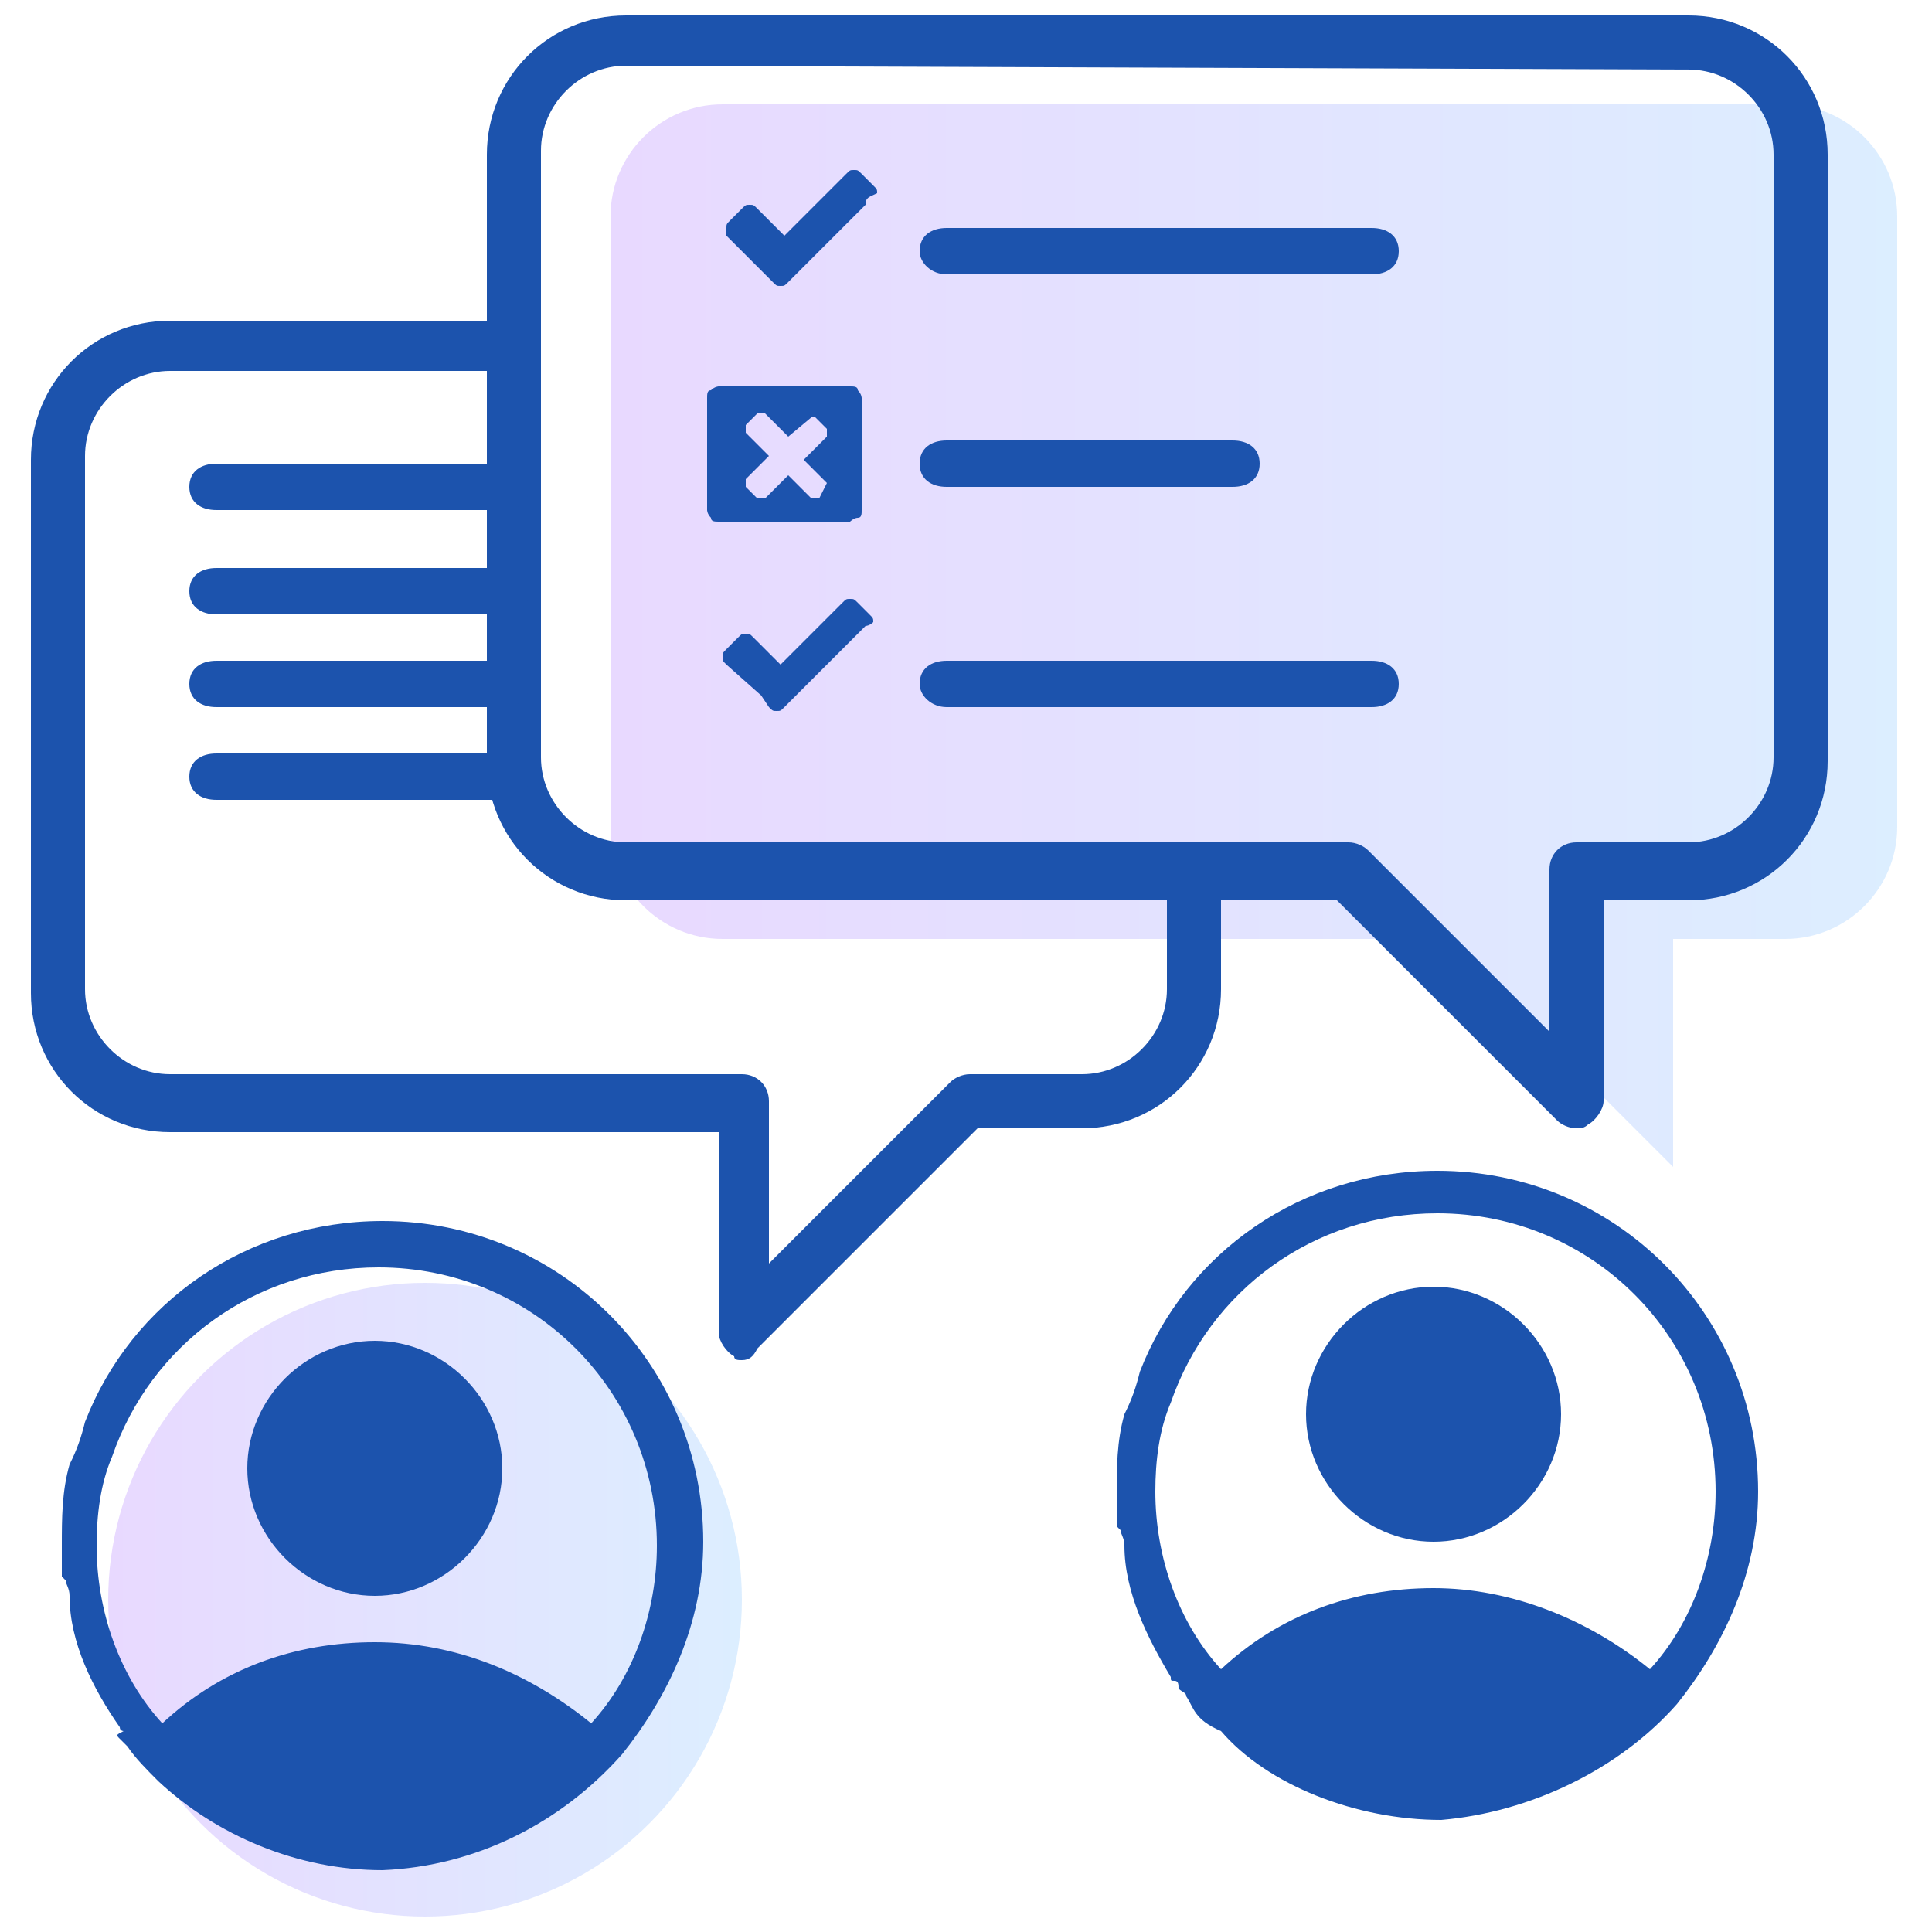 <?xml version="1.0" encoding="utf-8"?>
<!-- Generator: Adobe Illustrator 22.1.0, SVG Export Plug-In . SVG Version: 6.00 Build 0)  -->
<svg version="1.1" id="Layer_1" xmlns="http://www.w3.org/2000/svg" xmlns:xlink="http://www.w3.org/1999/xlink" x="0px" y="0px"
	 viewBox="0 0 50 50" style="enable-background:new 0 0 50 50;" xml:space="preserve">
<style type="text/css">
	.st0{opacity:0.15;}
	.st1{fill:url(#SVGID_1_);}
	.st2{fill:#1C53AD;}
	.st3{fill:url(#SVGID_2_);}
</style>
<g id="Layer_4">
	<g>
		<g class="st0">
			<linearGradient id="SVGID_1_" gradientUnits="userSpaceOnUse" x1="2.759" y1="41.385" x2="19.206" y2="41.385">
				<stop  offset="0" style="stop-color:#6800FF"/>
				<stop  offset="0.999" style="stop-color:#158CFF"/>
			</linearGradient>
			<circle class="st1" cx="11" cy="41.4" r="8.2"/>
		</g>
		<g>
			<path class="st2" d="M9.7,34.7c-1.8,0-3.3,1.5-3.3,3.3c0,1.8,1.5,3.3,3.3,3.3S13,39.8,13,38S11.5,34.7,9.7,34.7z"/>
			<path class="st2" d="M16.1,45.4c1.2-1.5,2.1-3.4,2.1-5.5c0-4.6-3.7-8.3-8.3-8.3c-3.5,0-6.5,2.1-7.7,5.2l0,0
				c-0.1,0.4-0.2,0.7-0.4,1.1l0,0c-0.2,0.7-0.2,1.4-0.2,2.1c0,0.2,0,0.4,0,0.6c0,0.1,0,0.2,0,0.2l0.1,0.1c0,0.1,0.1,0.2,0.1,0.4l0,0
				c0,1.2,0.6,2.4,1.3,3.4c0,0.1,0.1,0.1,0.1,0.1C3,44.9,3,44.9,3.1,45c0.1,0.1,0.1,0.1,0.2,0.2c0.2,0.3,0.5,0.6,0.8,0.9l0,0
				c1.5,1.4,3.6,2.3,5.8,2.3C12.3,48.3,14.5,47.2,16.1,45.4z M9.7,42.5c-2.1,0-4,0.7-5.5,2.1c-1.1-1.2-1.7-2.9-1.7-4.6
				c0-0.8,0.1-1.6,0.4-2.3c1-2.9,3.7-4.9,6.9-4.9c4,0,7.2,3.2,7.2,7.2c0,1.7-0.6,3.4-1.7,4.6C13.7,43.3,11.8,42.5,9.7,42.5z"/>
		</g>
		<g>
			<path class="st2" d="M37.1,33.3c-1.8,0-3.3,1.5-3.3,3.3c0,1.8,1.5,3.3,3.3,3.3c1.8,0,3.3-1.5,3.3-3.3
				C40.4,34.8,38.9,33.3,37.1,33.3z"/>
			<path class="st2" d="M43.4,44.1c1.2-1.5,2.1-3.4,2.1-5.5c0-4.6-3.7-8.3-8.3-8.3c-3.5,0-6.5,2.1-7.7,5.2l0,0
				c-0.1,0.4-0.2,0.7-0.4,1.1l0,0c-0.2,0.7-0.2,1.4-0.2,2.1c0,0.2,0,0.4,0,0.6c0,0.1,0,0.2,0,0.2l0.1,0.1c0,0.1,0.1,0.2,0.1,0.4l0,0
				c0,1.2,0.6,2.4,1.2,3.4c0,0.1,0,0.1,0.1,0.1s0.1,0.1,0.1,0.2c0.1,0.1,0.2,0.1,0.2,0.2c0.2,0.3,0.2,0.6,0.9,0.9l0,0
				c1.2,1.4,3.5,2.3,5.7,2.3C39.6,46.9,41.9,45.8,43.4,44.1z M37.1,41.1c-2.1,0-4,0.7-5.5,2.1c-1.1-1.2-1.7-2.9-1.7-4.6
				c0-0.8,0.1-1.6,0.4-2.3c1-2.9,3.7-4.9,6.9-4.9c4,0,7.2,3.2,7.2,7.2c0,1.7-0.6,3.4-1.7,4.6C41.1,41.9,39.1,41.1,37.1,41.1z"/>
		</g>
		<g class="st0">
			<g>
				<linearGradient id="SVGID_2_" gradientUnits="userSpaceOnUse" x1="15.78" y1="16.465" x2="49.172" y2="16.465">
					<stop  offset="0" style="stop-color:#6800FF"/>
					<stop  offset="0.999" style="stop-color:#158CFF"/>
				</linearGradient>
				<path class="st3" d="M15.8,21.4V5.6c0-1.6,1.3-2.9,2.9-2.9h27.5c1.6,0,2.9,1.3,2.9,2.9v15.8c0,1.6-1.3,2.9-2.9,2.9h-2.9v5.9
					l-5.9-5.9H18.7C17.1,24.3,15.8,23,15.8,21.4z"/>
			</g>
		</g>
		<g>
			<g>
				<path class="st2" d="M19.2,35.2c-0.1,0-0.2,0-0.2-0.1c-0.2-0.1-0.4-0.4-0.4-0.6v-5.2H4.4c-2,0-3.6-1.6-3.6-3.6V11.9
					c0-2,1.6-3.6,3.6-3.6h8.8v1.3H4.4c-1.2,0-2.2,1-2.2,2.2v13.8c0,1.2,1,2.2,2.2,2.2h14.8c0.4,0,0.7,0.3,0.7,0.7v4.2l4.7-4.7
					c0.1-0.1,0.3-0.2,0.5-0.2h2.9c1.2,0,2.2-1,2.2-2.2v-2.9h1.4v2.9c0,2-1.6,3.6-3.6,3.6h-2.7l-5.7,5.7
					C19.5,35.1,19.4,35.2,19.2,35.2z"/>
			</g>
		</g>
		<g>
			<g>
				<path class="st2" d="M40.8,29.2c-0.2,0-0.4-0.1-0.5-0.2l-5.7-5.7H16.2c-2,0-3.6-1.6-3.6-3.6V4c0-2,1.6-3.6,3.6-3.6h27.5
					c2,0,3.6,1.6,3.6,3.6v15.7c0,2-1.6,3.6-3.6,3.6h-2.2v5.2c0,0.2-0.2,0.5-0.4,0.6C41,29.2,40.9,29.2,40.8,29.2z M16.2,1.7
					c-1.2,0-2.2,1-2.2,2.2v15.7c0,1.2,1,2.2,2.2,2.2h18.7c0.2,0,0.4,0.1,0.5,0.2l4.7,4.7v-4.2c0-0.4,0.3-0.7,0.7-0.7h2.9
					c1.2,0,2.2-1,2.2-2.2V4c0-1.2-1-2.2-2.2-2.2L16.2,1.7L16.2,1.7z"/>
			</g>
		</g>
		<g>
			<path class="st2" d="M12.9,19.5H5.6c-0.4,0-0.7,0.2-0.7,0.6s0.3,0.6,0.7,0.6h7.4c0.4,0,0.7-0.2,0.7-0.6S13.3,19.5,12.9,19.5z"/>
		</g>
		<g>
			<path class="st2" d="M12.9,17.1H5.6c-0.4,0-0.7,0.2-0.7,0.6s0.3,0.6,0.7,0.6h7.4c0.4,0,0.7-0.2,0.7-0.6S13.3,17.1,12.9,17.1z"/>
		</g>
		<g>
			<path class="st2" d="M12.9,14.7H5.6c-0.4,0-0.7,0.2-0.7,0.6c0,0.4,0.3,0.6,0.7,0.6h7.4c0.4,0,0.7-0.2,0.7-0.6
				C13.6,14.9,13.3,14.7,12.9,14.7z"/>
		</g>
		<g>
			<path class="st2" d="M12.9,12H5.6c-0.4,0-0.7,0.2-0.7,0.6s0.3,0.6,0.7,0.6h7.4c0.4,0,0.7-0.2,0.7-0.6S13.3,12,12.9,12z"/>
		</g>
		<g>
			<path class="st2" d="M24.5,7.1h11c0.4,0,0.7-0.2,0.7-0.6c0-0.4-0.3-0.6-0.7-0.6h-11c-0.4,0-0.7,0.2-0.7,0.6
				C23.8,6.8,24.1,7.1,24.5,7.1z"/>
		</g>
		<g>
			<path class="st2" d="M24.5,18.3h11c0.4,0,0.7-0.2,0.7-0.6c0-0.4-0.3-0.6-0.7-0.6h-11c-0.4,0-0.7,0.2-0.7,0.6
				C23.8,18,24.1,18.3,24.5,18.3z"/>
		</g>
		<g>
			<path class="st2" d="M31.9,11.4h-7.4c-0.4,0-0.7,0.2-0.7,0.6s0.3,0.6,0.7,0.6h7.4c0.4,0,0.7-0.2,0.7-0.6S32.3,11.4,31.9,11.4z"/>
		</g>
		<g>
			<g>
				<path class="st2" d="M22.4,5.3l-1.7,1.7l-0.3,0.3c-0.1,0.1-0.1,0.1-0.2,0.1c-0.1,0-0.1,0-0.2-0.1l-0.3-0.3l-0.9-0.9
					C18.8,6,18.8,6,18.8,5.9c0-0.1,0-0.1,0.1-0.2l0.3-0.3c0.1-0.1,0.1-0.1,0.2-0.1c0.1,0,0.1,0,0.2,0.1l0.7,0.7l1.6-1.6
					c0.1-0.1,0.1-0.1,0.2-0.1c0.1,0,0.1,0,0.2,0.1l0.3,0.3c0.1,0.1,0.1,0.1,0.1,0.2C22.5,5.1,22.4,5.1,22.4,5.3z"/>
			</g>
		</g>
		<g>
			<g>
				<path class="st2" d="M22.4,16.2l-1.7,1.7l-0.4,0.4c-0.1,0.1-0.1,0.1-0.2,0.1c-0.1,0-0.1,0-0.2-0.1L19.7,18l-0.9-0.8
					c-0.1-0.1-0.1-0.1-0.1-0.2c0-0.1,0-0.1,0.1-0.2l0.3-0.3c0.1-0.1,0.1-0.1,0.2-0.1c0.1,0,0.1,0,0.2,0.1l0.7,0.7l1.6-1.6
					c0.1-0.1,0.1-0.1,0.2-0.1c0.1,0,0.1,0,0.2,0.1l0.3,0.3c0.1,0.1,0.1,0.1,0.1,0.2C22.5,16.2,22.4,16.2,22.4,16.2z"/>
			</g>
		</g>
		<g>
			<g>
				<path class="st2" d="M22,10c0.1,0,0.2,0,0.2,0.1c0.1,0.1,0.1,0.2,0.1,0.2v2.9c0,0.1,0,0.2-0.1,0.2s-0.2,0.1-0.2,0.1h-3.4
					c-0.1,0-0.2,0-0.2-0.1c-0.1-0.1-0.1-0.2-0.1-0.2v-2.9c0-0.1,0-0.2,0.1-0.2c0.1-0.1,0.2-0.1,0.2-0.1H22z M21.4,12.5l-0.6-0.6
					l0.6-0.6c0,0,0,0,0-0.1c0-0.1,0-0.1,0-0.1l-0.3-0.3H21H21l-0.6,0.5l-0.6-0.6c0,0,0,0-0.1,0c-0.1,0-0.1,0-0.1,0l-0.3,0.3v0.1v0.1
					l0.6,0.6l-0.6,0.6c0,0,0,0,0,0.1c0,0.1,0,0.1,0,0.1l0.3,0.3h0.1h0.1l0.6-0.6l0.6,0.6c0,0,0,0,0.1,0s0.1,0,0.1,0L21.4,12.5
					C21.4,12.5,21.4,12.5,21.4,12.5L21.4,12.5z"/>
			</g>
		</g>
	</g>
</g>
</svg>
